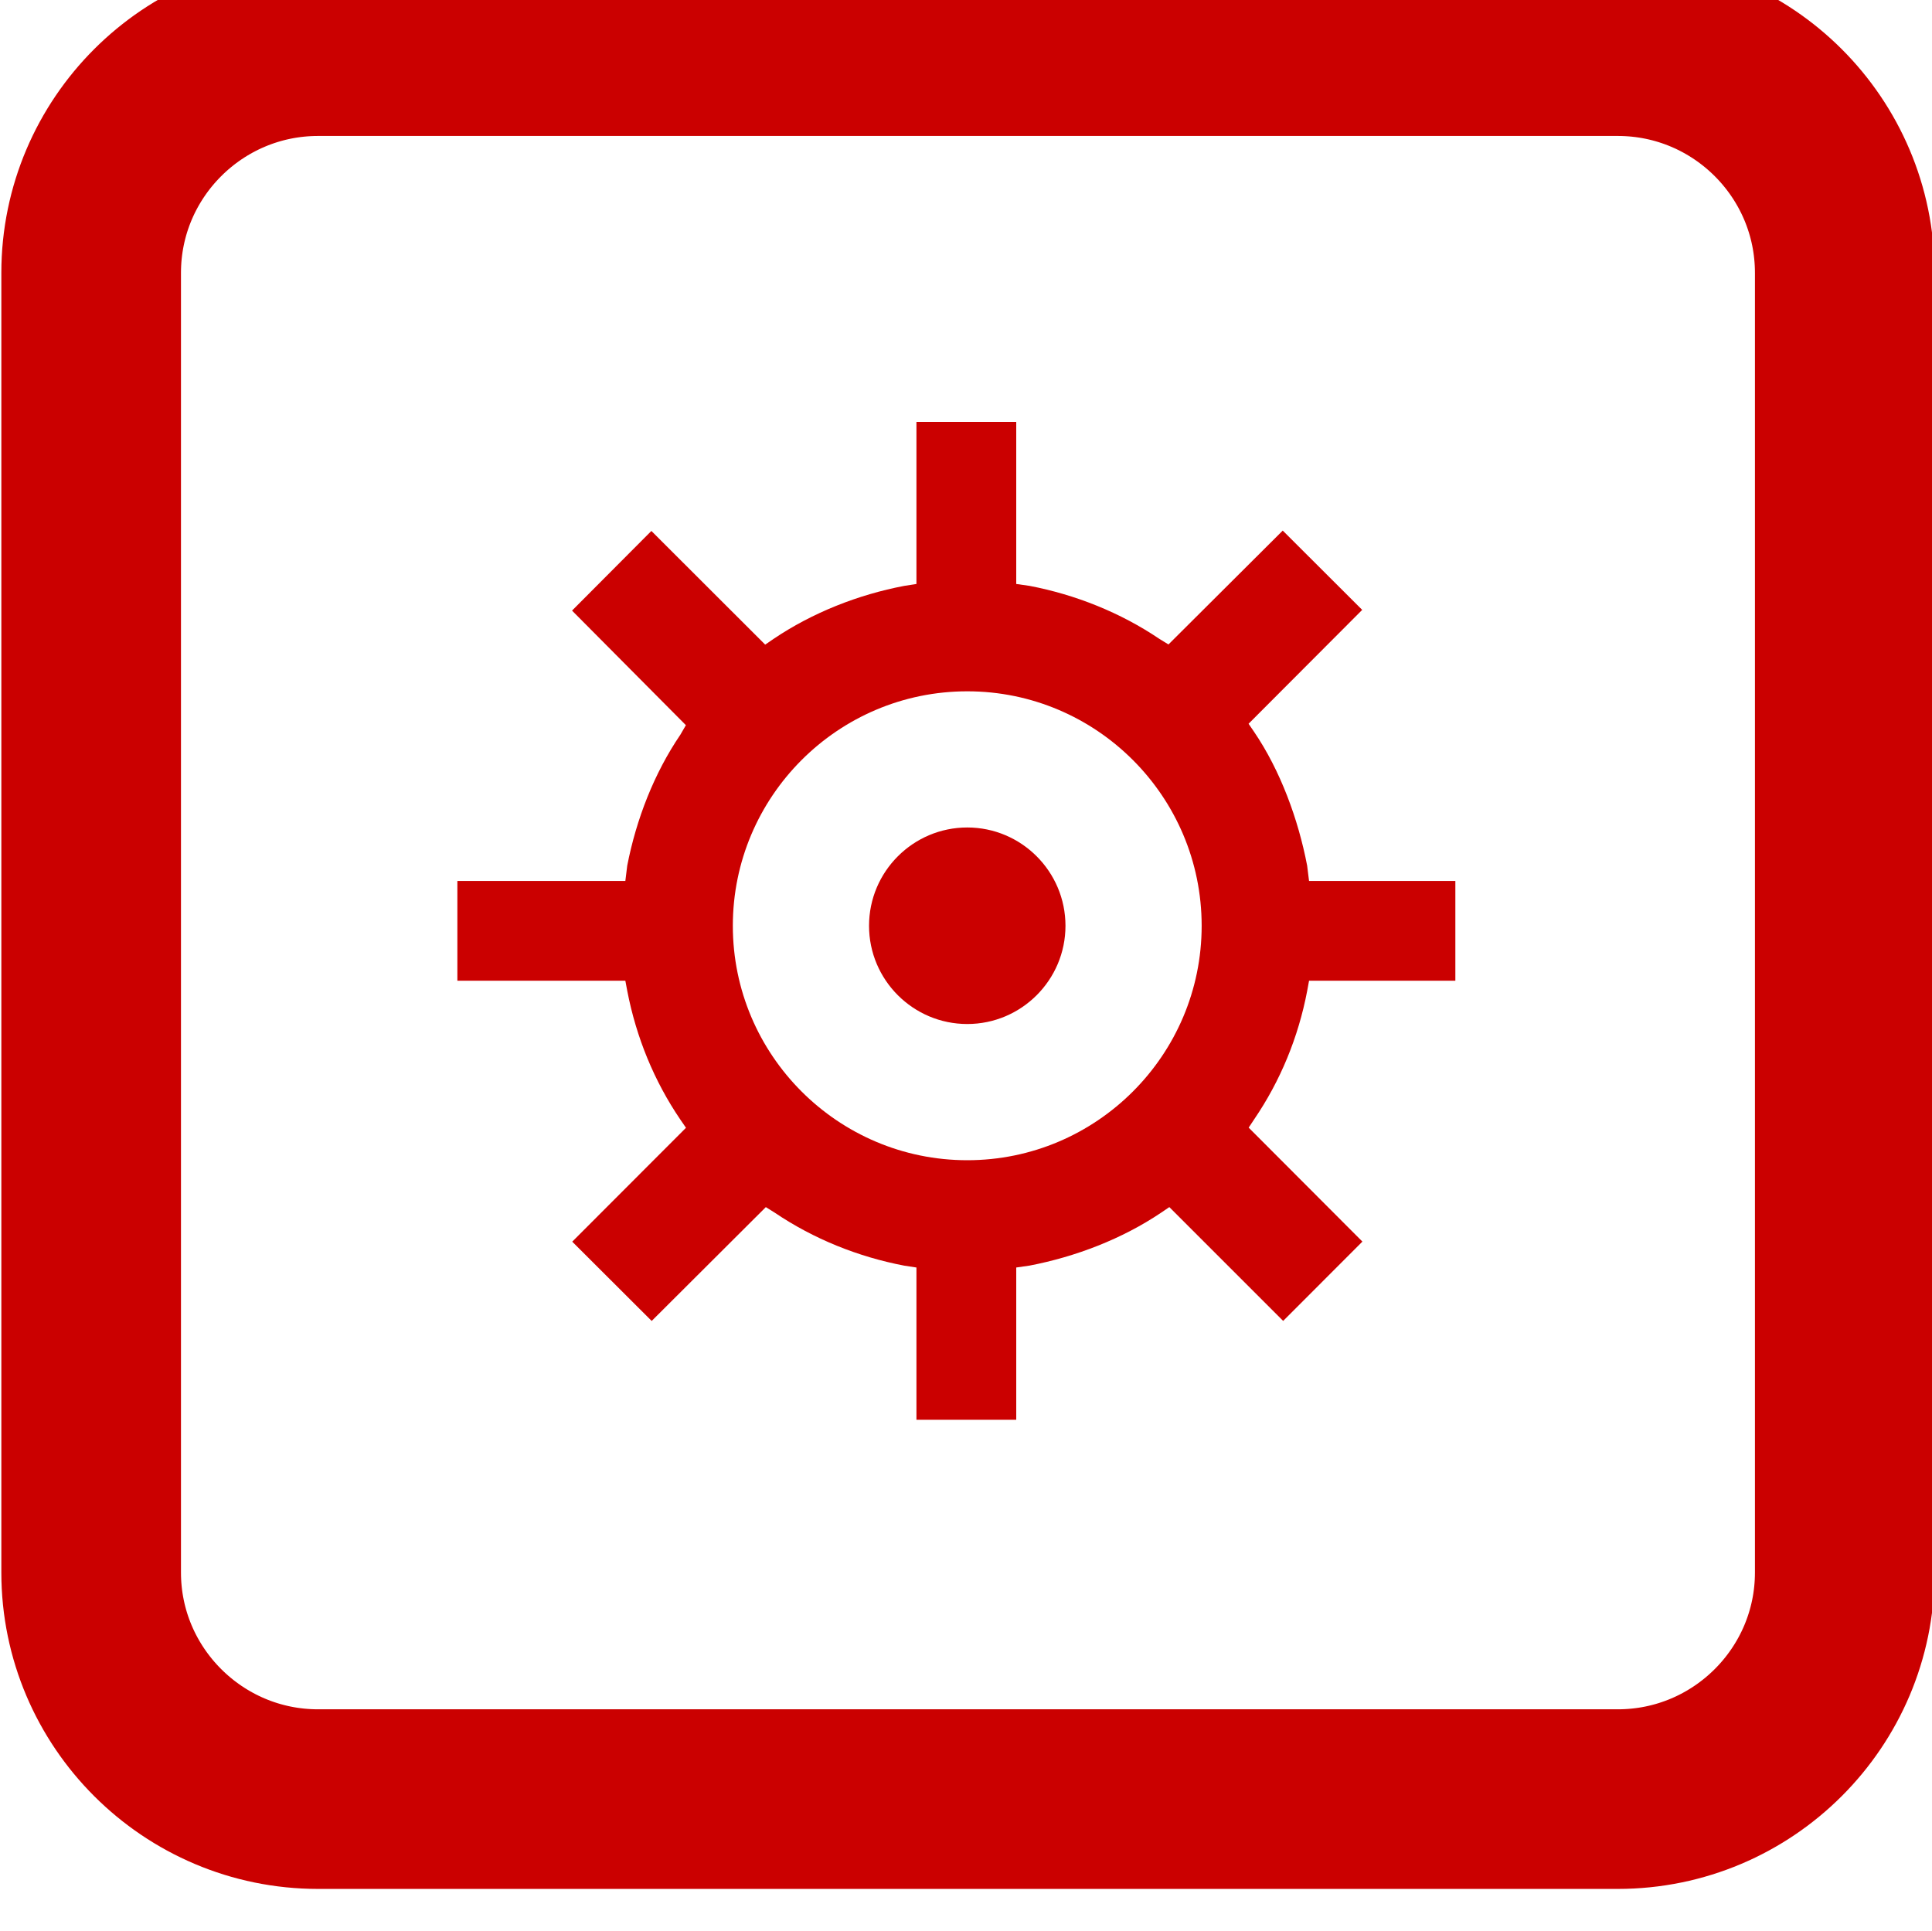<?xml version="1.0" encoding="UTF-8" standalone="no"?>
<svg
   xmlns:dc="http://purl.org/dc/elements/1.1/"
   xmlns:cc="http://creativecommons.org/ns#"
   xmlns:rdf="http://www.w3.org/1999/02/22-rdf-syntax-ns#"
   xmlns:svg="http://www.w3.org/2000/svg"
   xmlns="http://www.w3.org/2000/svg"
   id="svg8"
   version="1.1"
   viewBox="0 0 34.169 34.162"
   height="34.162mm"
   width="34.169mm">
  <defs
     id="defs2">
    <clipPath
       id="clipPath685"
       clipPathUnits="userSpaceOnUse">
      <path
         id="path683"
         d="M 0,6037 H 1680 V 0 H 0 Z" />
    </clipPath>
  </defs>
  <g
     transform="translate(-44.903,-68.252)"
     id="layer1">
    <g
       clip-path="url(#clipPath685)"
       id="g681"
       transform="matrix(0.353,0,0,-0.353,8.514,1294.977)">
      <g
         transform="translate(184.139,3472.829)"
         id="g691">
        <path
           id="path693"
           style="fill:none;stroke:#cb0000;stroke-width:9;stroke-linecap:butt;stroke-linejoin:miter;stroke-miterlimit:10;stroke-dasharray:none;stroke-opacity:1"
           d="m 0,0 h -65.119 c -6.265,0 -11.368,-5.095 -11.368,-11.359 v -65.123 c 0,-6.257 5.103,-11.354 11.368,-11.354 H 0 c 6.271,0 11.371,5.097 11.371,11.354 v 65.123 C 11.371,-5.095 6.271,0 0,0 Z" />
      </g>
      <g
         transform="translate(151.547,3440.502)"
         id="g695">
        <path
           id="path697"
           style="fill:#cb0000;fill-opacity:1;fill-rule:nonzero;stroke:none"
           d="m 0,0 c -6.477,0 -11.746,-5.271 -11.746,-11.749 0,-6.478 5.269,-11.747 11.746,-11.747 6.475,0 11.743,5.269 11.743,11.747 C 11.743,-5.271 6.475,0 0,0 m -2.547,-36.502 v 7.63 l -0.615,0.094 c -2.308,0.441 -4.534,1.336 -6.488,2.656 l -0.443,0.276 -5.719,-5.704 -3.98,3.973 5.699,5.706 -0.282,0.41 c -1.313,1.931 -2.209,4.119 -2.66,6.447 l -0.096,0.512 h -8.416 v 5 h 8.416 l 0.094,0.766 c 0.453,2.326 1.348,4.629 2.662,6.561 l 0.277,0.478 -5.704,5.741 3.975,3.991 5.702,-5.696 0.41,0.281 c 1.96,1.324 4.252,2.223 6.553,2.662 l 0.615,0.096 v 8.12 h 5 V 5.378 L 3.116,5.284 C 5.417,4.844 7.668,3.949 9.628,2.625 l 0.452,-0.277 5.725,5.705 3.981,-3.973 -5.693,-5.706 0.279,-0.408 c 1.315,-1.938 2.211,-4.378 2.656,-6.702 l 0.095,-0.766 h 7.33 v -5 h -7.33 l -0.094,-0.514 c -0.445,-2.324 -1.338,-4.496 -2.654,-6.43 l -0.277,-0.417 5.698,-5.71 -3.97,-3.975 -5.703,5.703 -0.408,-0.277 c -1.951,-1.316 -4.289,-2.212 -6.6,-2.655 l -0.662,-0.095 v -7.63 z" />
      </g>
      <g
         transform="translate(151.547,3423.831)"
         id="g699">
        <path
           id="path701"
           style="fill:#cb0000;fill-opacity:1;fill-rule:nonzero;stroke:none"
           d="m 0,0 c -2.714,0 -4.922,2.208 -4.922,4.922 0,2.717 2.208,4.926 4.922,4.926 2.712,0 4.92,-2.209 4.92,-4.926 C 4.92,2.208 2.712,0 0,0" />
      </g>
    </g>
  </g>
</svg>

